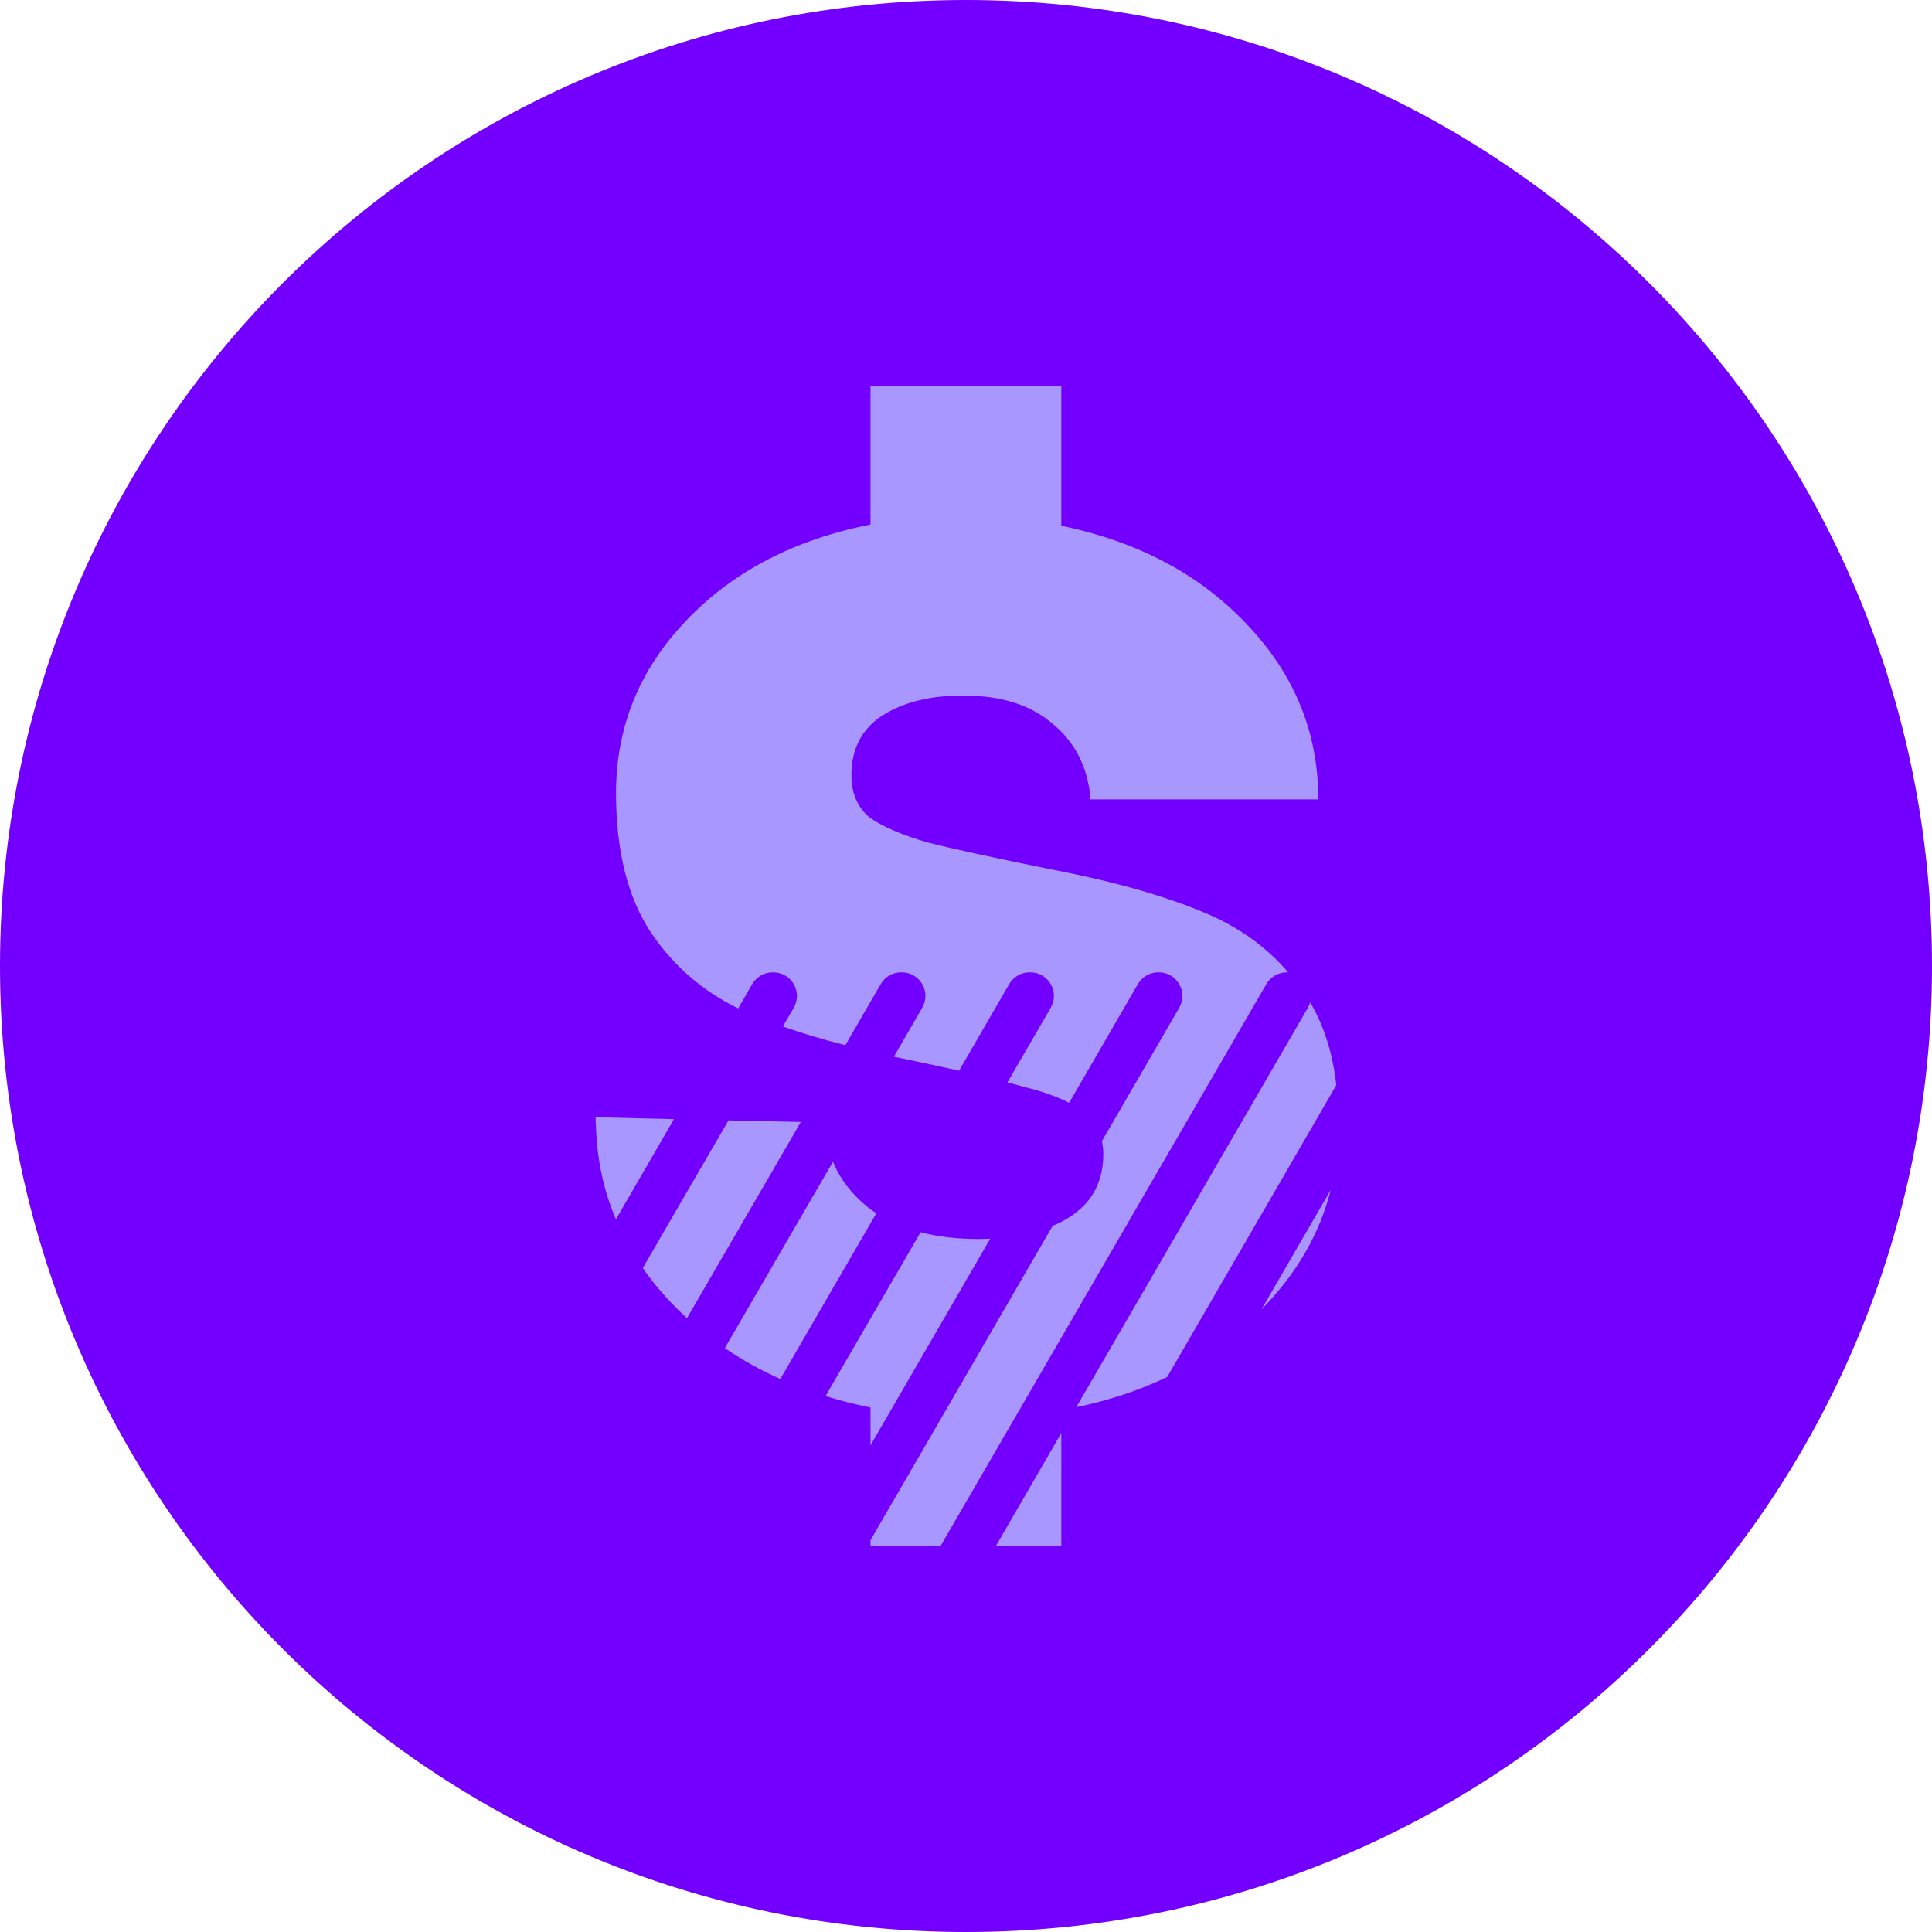<svg width="48" height="48" viewBox="0 0 48 48" fill="none" xmlns="http://www.w3.org/2000/svg">
<path d="M0 24C0 10.745 10.745 0 24 0C37.255 0 48 10.745 48 24C48 37.255 37.255 48 24 48C10.745 48 0 37.255 0 24Z" fill="#7300FF"/>
<path d="M16.744 27.805L15.302 30.295C14.998 29.579 14.832 28.816 14.808 28.005C14.8 27.927 14.8 27.844 14.8 27.761H14.946L16.744 27.805Z" fill="#A897FF"/>
<path d="M19.897 27.875L17.068 32.75C16.93 32.624 16.796 32.494 16.665 32.356C16.404 32.081 16.171 31.798 15.97 31.503L18.099 27.836L19.897 27.875Z" fill="#A897FF"/>
<path d="M21.773 30.142L19.387 34.261C18.893 34.041 18.435 33.785 18.008 33.494L20.695 28.863C20.872 29.296 21.165 29.673 21.564 29.996C21.631 30.047 21.702 30.098 21.773 30.142Z" fill="#A897FF"/>
<path d="M21.627 35.91V34.969C21.24 34.891 20.868 34.796 20.509 34.686L22.872 30.614C23.302 30.728 23.78 30.783 24.314 30.783C24.412 30.783 24.507 30.779 24.602 30.775L21.627 35.91Z" fill="#A897FF"/>
<path d="M24.748 38.4L26.368 35.602V38.4H24.748Z" fill="#A897FF"/>
<path d="M31.461 24.452L23.373 38.4H21.627V38.266L26.155 30.452H26.159C26.301 30.397 26.431 30.326 26.558 30.248C27.127 29.89 27.411 29.366 27.411 28.674C27.411 28.56 27.399 28.454 27.376 28.352L29.296 25.039C29.525 24.645 29.241 24.157 28.786 24.157H28.782C28.569 24.157 28.375 24.267 28.269 24.452L26.562 27.399C26.273 27.25 25.902 27.116 25.452 27.006C25.325 26.971 25.187 26.931 25.029 26.892L26.104 25.039C26.333 24.645 26.048 24.157 25.594 24.157H25.586C25.372 24.157 25.179 24.267 25.072 24.452L23.828 26.601C23.358 26.494 22.82 26.38 22.208 26.254L22.911 25.039C23.14 24.645 22.856 24.157 22.401 24.157H22.393C22.18 24.157 21.986 24.267 21.88 24.452L21.003 25.967C20.438 25.826 19.92 25.668 19.45 25.503L19.719 25.039C19.948 24.645 19.663 24.157 19.209 24.157H19.201C18.988 24.157 18.794 24.267 18.688 24.452L18.34 25.054C17.455 24.622 16.74 24 16.191 23.197C15.598 22.316 15.305 21.151 15.305 19.704C15.305 18.067 15.882 16.639 17.044 15.423C18.201 14.203 19.73 13.409 21.627 13.031V9.6H26.368V13.062C28.284 13.46 29.821 14.278 30.983 15.517C32.16 16.753 32.753 18.201 32.753 19.861H27.095C27.032 19.082 26.724 18.464 26.178 18.004C25.629 17.52 24.883 17.28 23.934 17.28C23.113 17.28 22.437 17.445 21.912 17.784C21.406 18.118 21.153 18.61 21.153 19.263C21.153 19.704 21.299 20.05 21.595 20.302C21.912 20.53 22.393 20.742 23.049 20.931C23.701 21.096 24.764 21.328 26.242 21.624C27.735 21.915 28.98 22.273 29.971 22.694C30.785 23.04 31.469 23.528 32.006 24.161C31.998 24.157 31.99 24.157 31.983 24.157H31.975C31.761 24.157 31.568 24.267 31.461 24.452Z" fill="#A897FF"/>
<path d="M31.342 32.53L33.061 29.563C32.785 30.657 32.212 31.649 31.342 32.53Z" fill="#A897FF"/>
<path d="M33.2 26.959L29 34.21C28.313 34.541 27.558 34.792 26.74 34.961L32.493 25.039C32.517 24.995 32.536 24.948 32.552 24.905C32.892 25.48 33.109 26.16 33.2 26.959Z" fill="#A897FF"/>
</svg>

